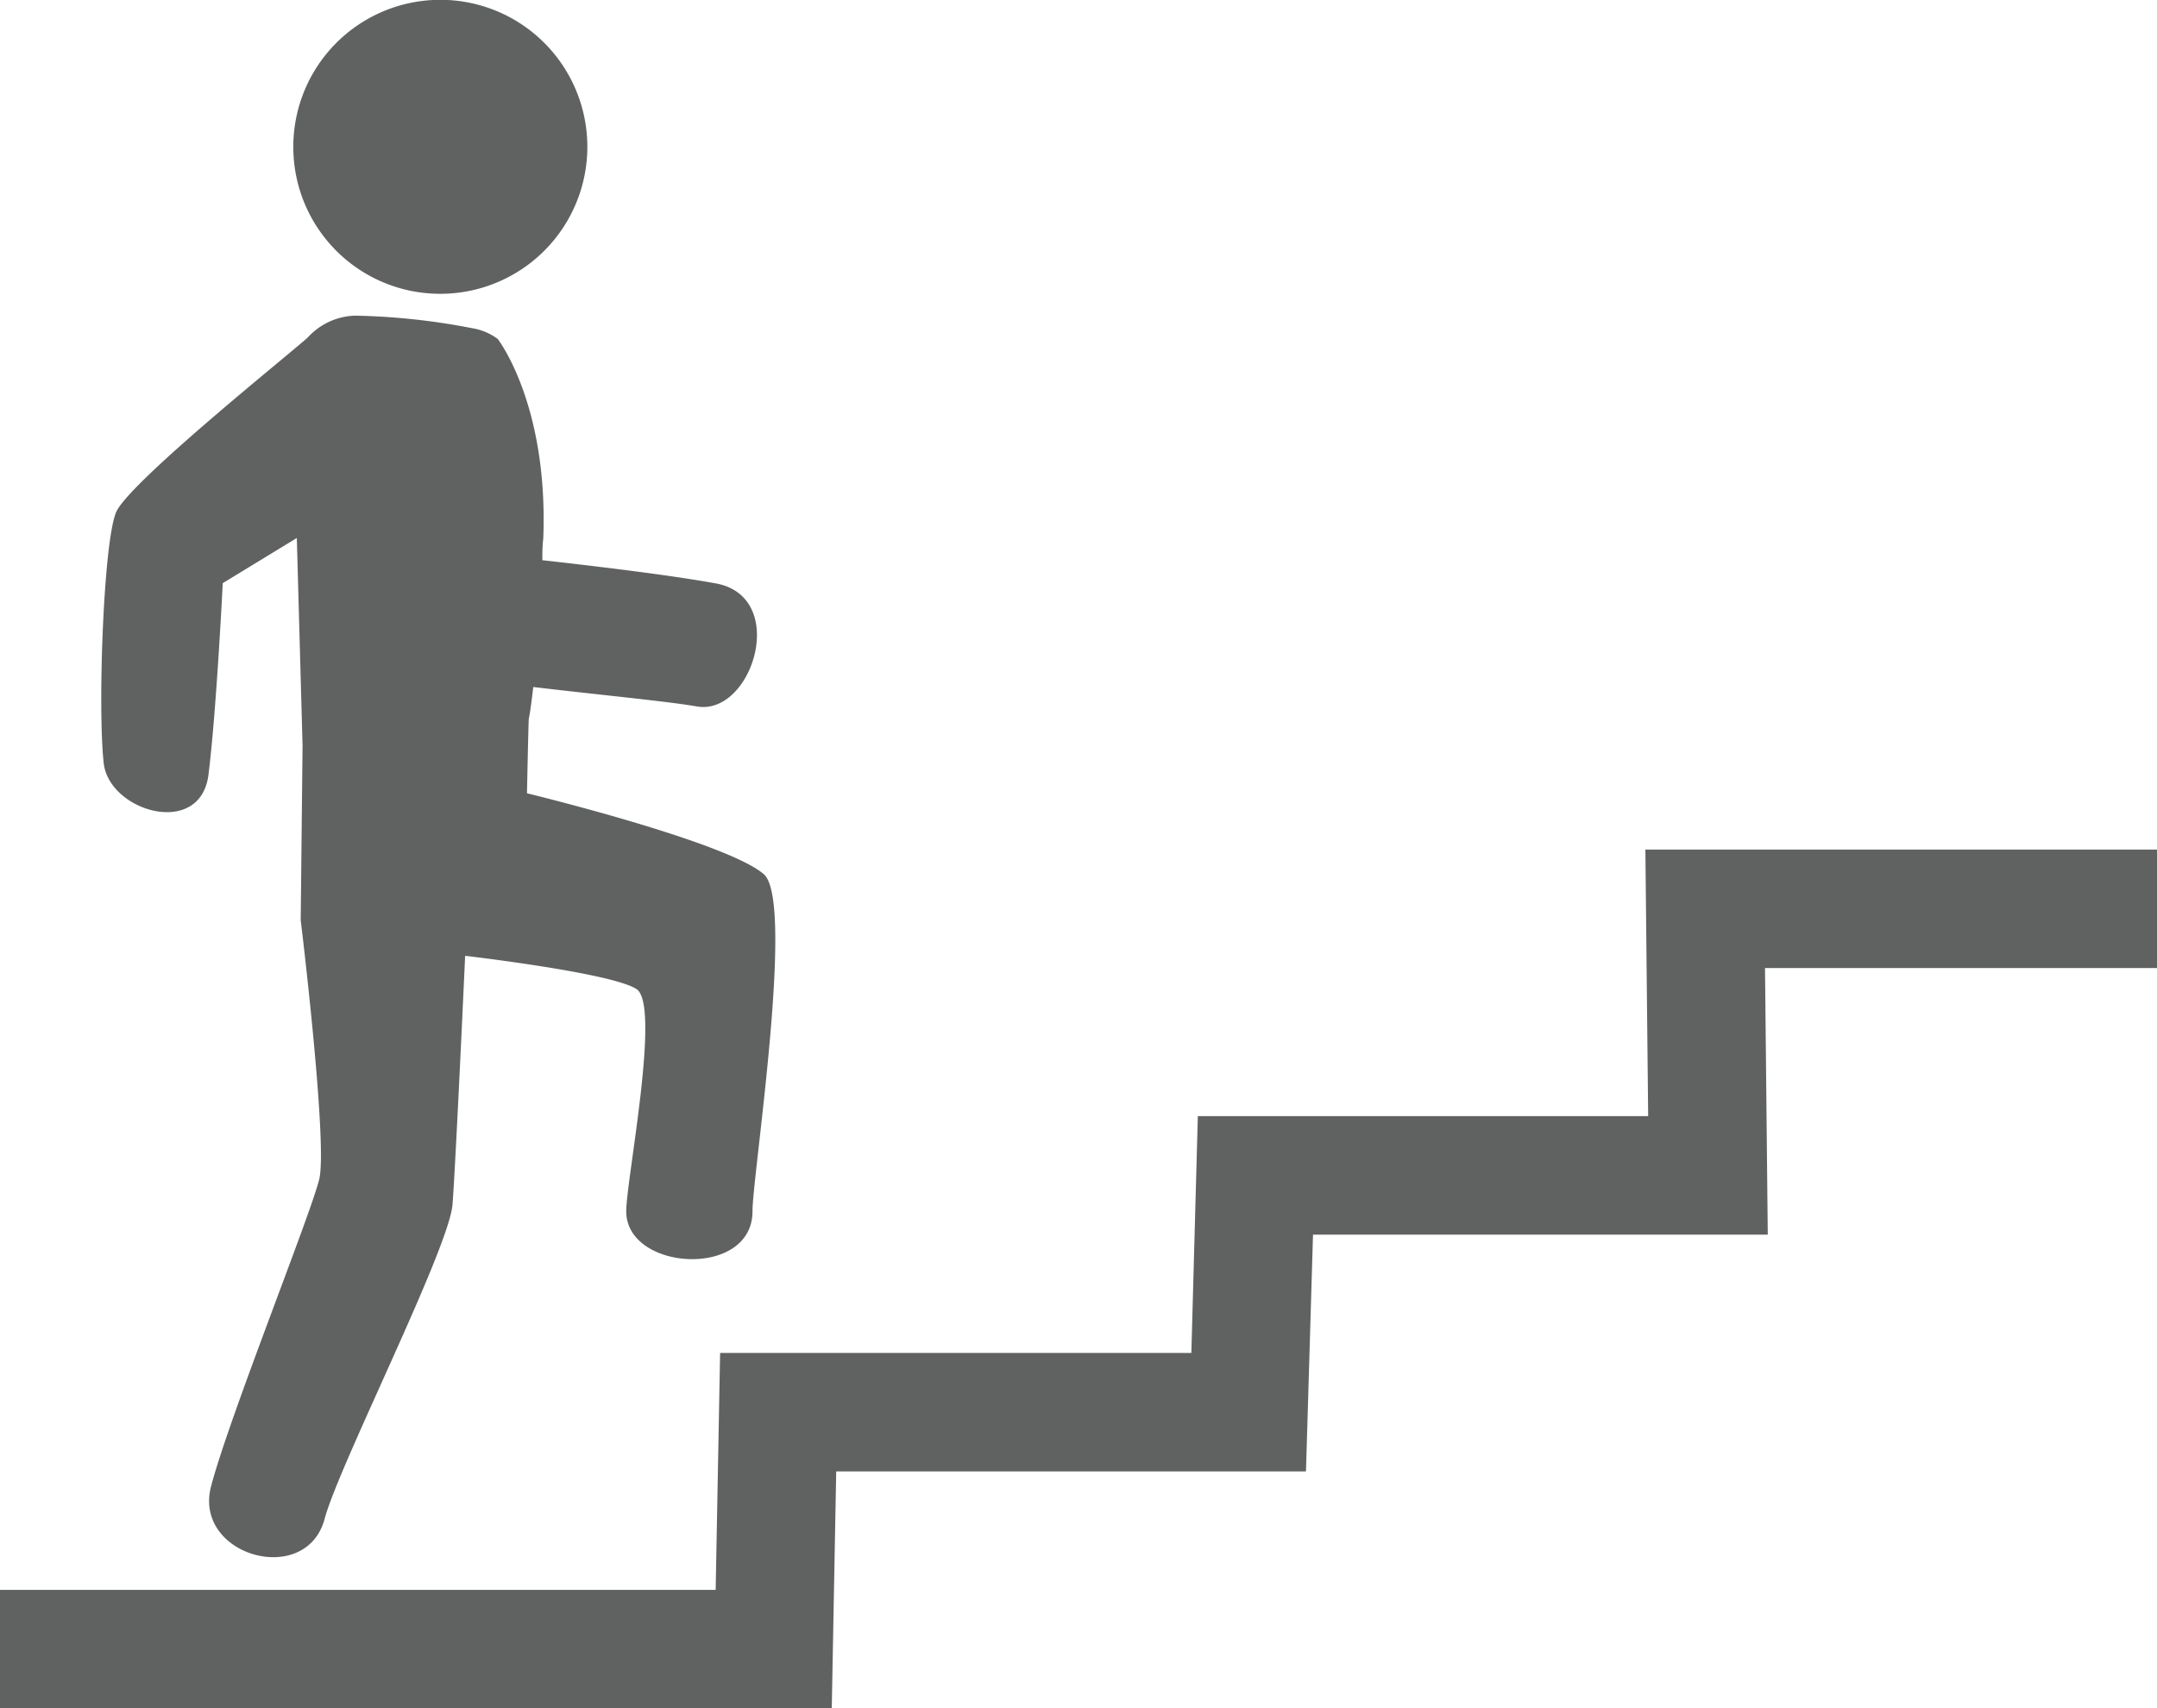 <svg id="Layer_1" data-name="Layer 1" xmlns="http://www.w3.org/2000/svg" viewBox="0 0 116.49 92.28"><defs><style>.cls-1{fill:#606161;}</style></defs><path id="Path_385" data-name="Path 385" class="cls-1" d="M263.31,357.88a7.94,7.94,0,1,1,7.94,7.94h0a7.93,7.93,0,0,1-7.94-7.93Z" transform="translate(-247.47 -349.95)"/><path id="Path_386" data-name="Path 386" class="cls-1" d="M288.73,397.18c-2-1.76-12.8-4.38-12.8-4.38s.08-4,.1-4.05.1-.5.24-1.69c3.44.41,7.22.77,8.84,1.05,3,.52,5-5.94,1-6.65-2.53-.46-6.67-.95-9.35-1.25,0-.38,0-.76.05-1.17.28-7.27-2.46-10.78-2.46-10.78a3.15,3.15,0,0,0-1.37-.58,36.37,36.37,0,0,0-6.33-.68,3.6,3.6,0,0,0-2.56,1.18c-1,.91-9.67,7.84-10.35,9.44s-1,10.54-.67,13.55c.29,2.62,5.23,4.07,5.66.62s.77-10.34.77-10.34l4-2.44.31,11.22-.1,9.42s1.47,12.07,1,14-4.85,12.82-5.84,16.58S264,435.71,265,432c.75-2.85,6.73-14.62,6.91-17s.68-13.42.68-13.42,7.94.92,9.26,1.8-.56,10.3-.56,12c0,3.24,6.82,3.65,6.82,0C288.09,413.58,290.41,398.7,288.73,397.18Z" transform="translate(-247.47 -349.95)"/><path id="Path_387" data-name="Path 387" class="cls-1" d="M292.39,442.22H247.47v-6.39h38.65l.24-12.8h25.45l.35-12.79h24.32l-.15-14.4H364v6.4H342.79l.15,14.4H318.38L318,429.43H292.63Z" transform="translate(-247.47 -349.95)"/></svg>